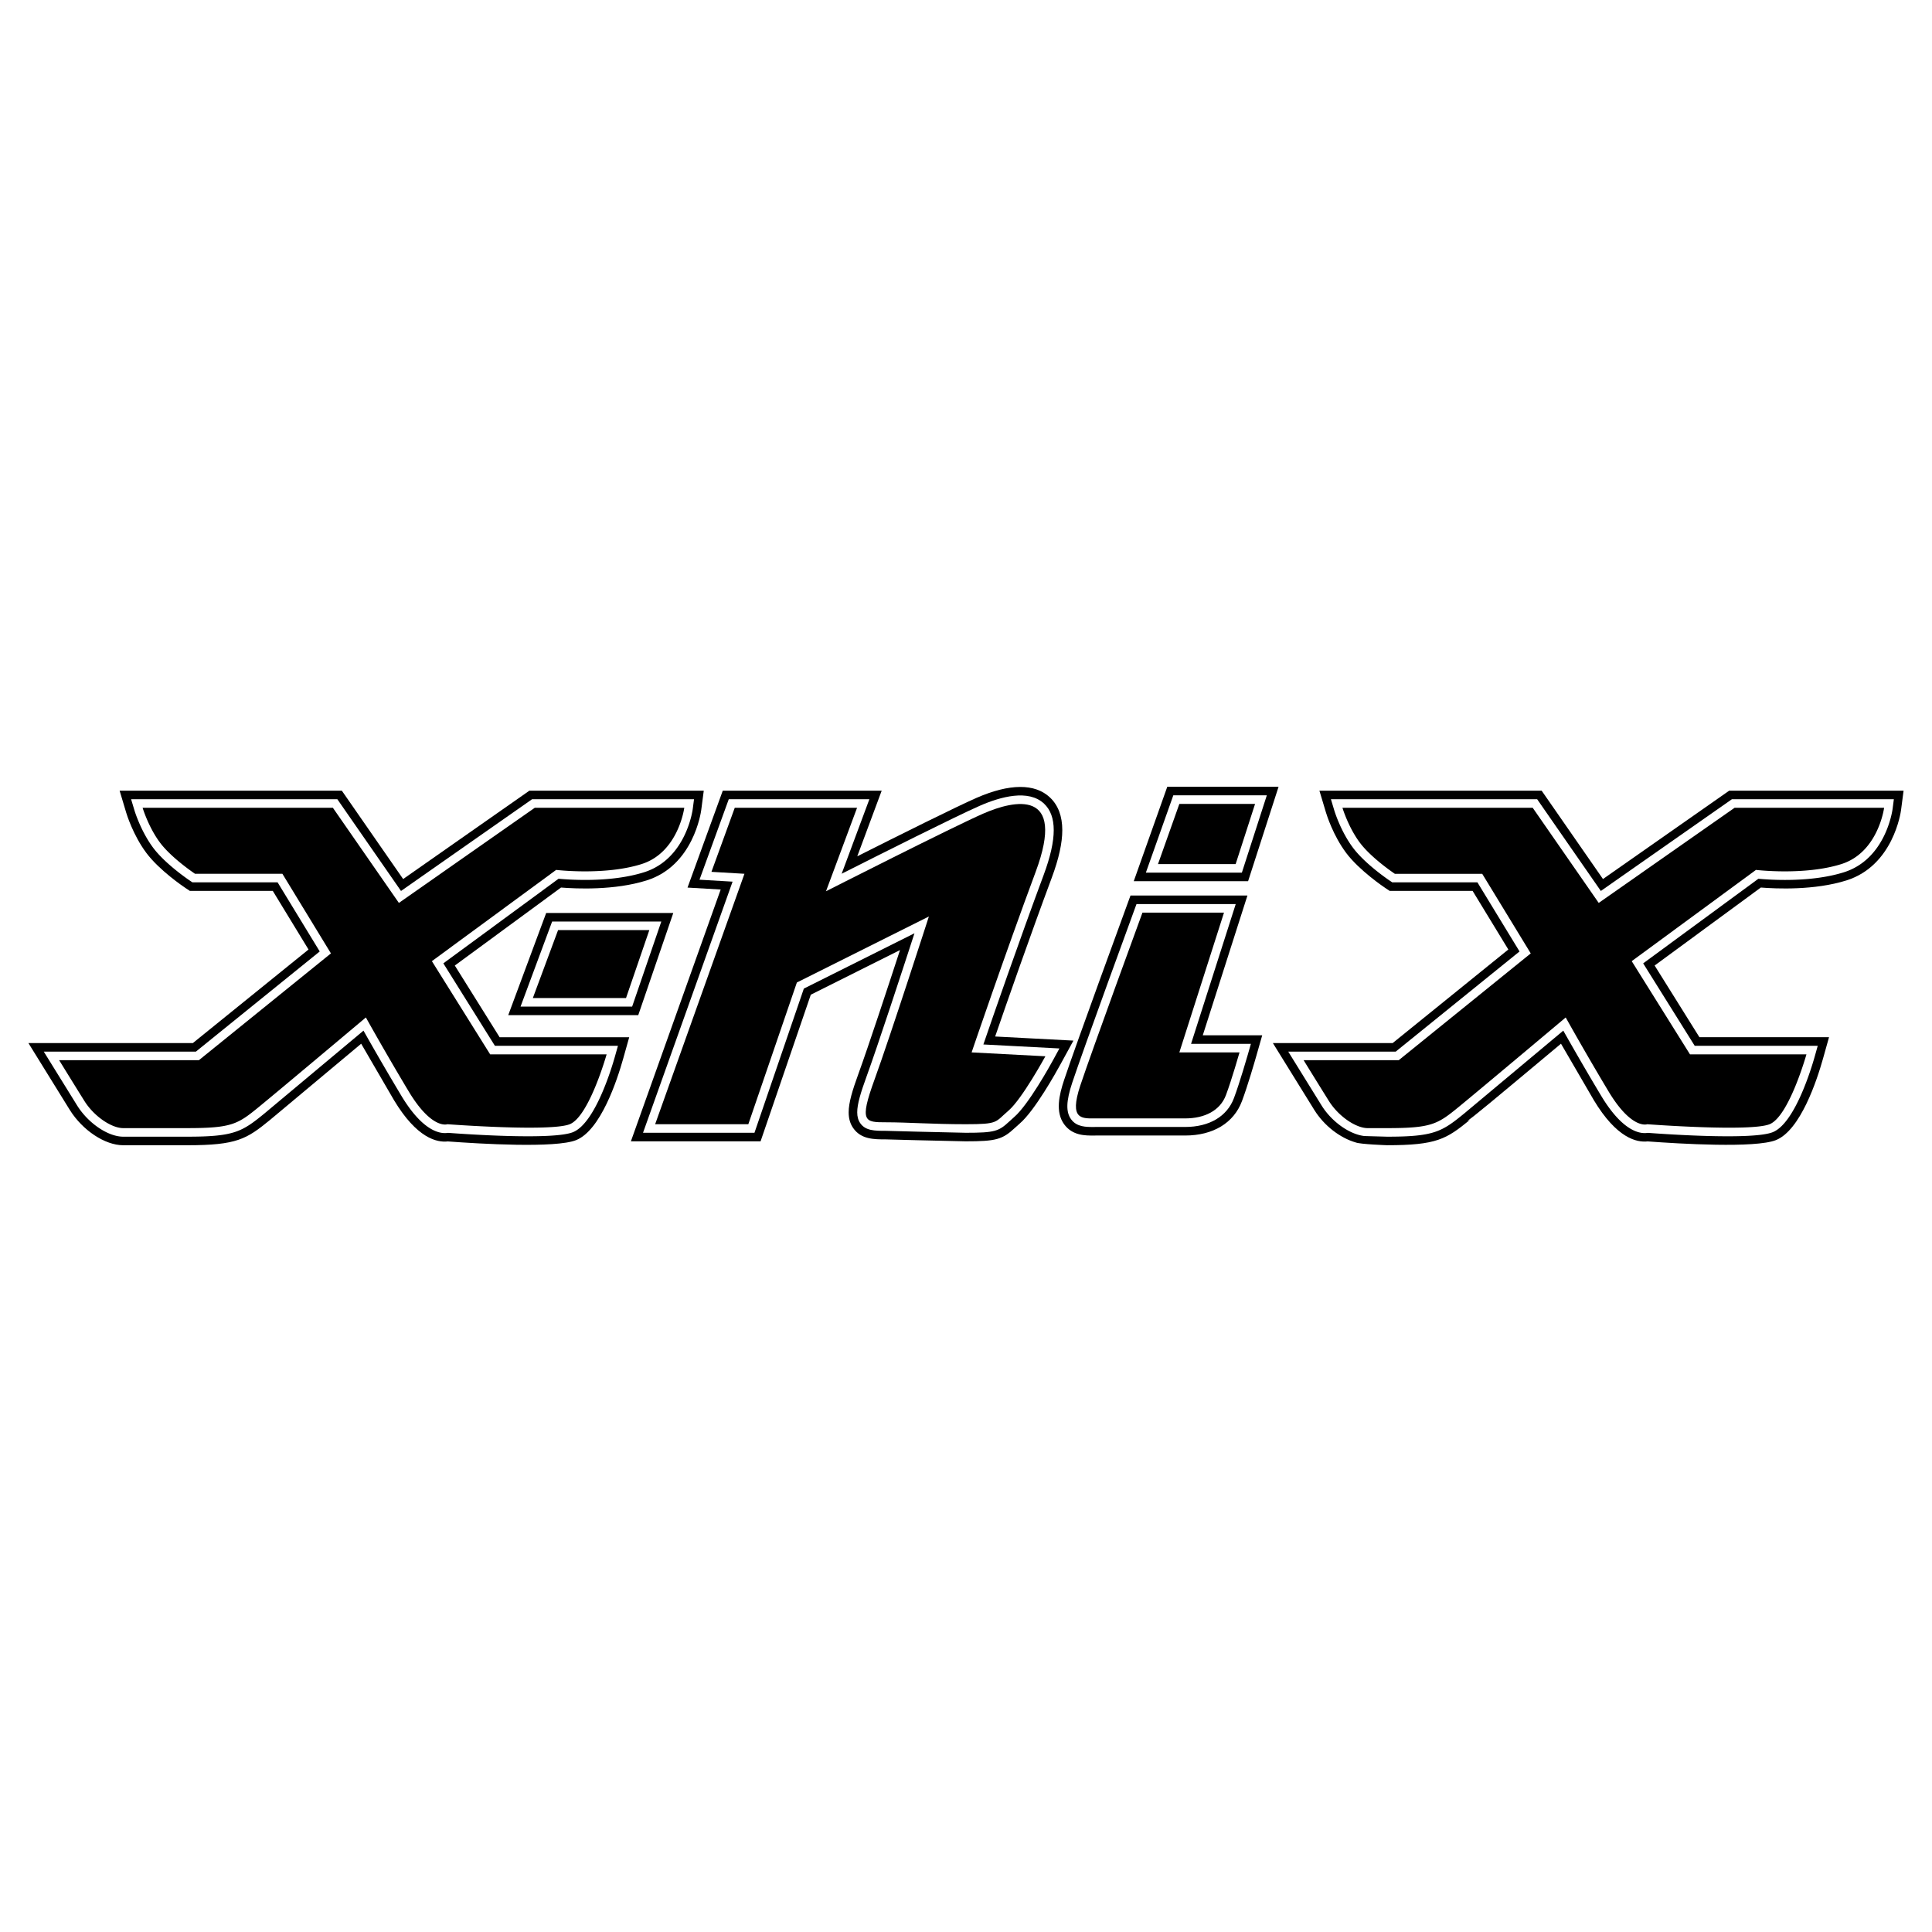 <svg xmlns="http://www.w3.org/2000/svg" width="2500" height="2500" viewBox="0 0 192.756 192.756"><g fill-rule="evenodd" clip-rule="evenodd"><path fill="#fff" d="M0 0h192.756v192.756H0V0z"/><path d="M45.377 96.332l10.597-7.782c1.511.122 5.355.296 8.549-.713 4.663-1.472 5.411-6.798 5.44-7.024l.252-1.928H52.818l-12.596 8.817-6.118-8.817h-22.17l.659 2.198c.026.089.674 2.235 2.013 4.02 1.3 1.733 3.643 3.32 3.905 3.496l.431.287h8.274l3.565 5.847-11.54 9.334H2.834l4.133 6.676c1.275 2.039 3.513 3.518 5.324 3.518h6.392c4.937 0 5.911-.605 8.248-2.518l9.103-7.611 3.267 5.619c2.29 3.816 4.295 4.252 5.376 4.129 3.201.238 10.749.691 12.8-.129 2.453-.982 4.096-5.988 4.689-8.096l.61-2.17H49.847l-4.47-7.153zM188.949 78.885h-16.426l-12.594 8.816c-.834-1.199-6.119-8.816-6.119-8.816h-22.172l.66 2.198c.07.228.709 2.28 2.014 4.02 1.324 1.764 3.801 3.425 3.904 3.495l.432.287h8.275l3.564 5.847-11.539 9.334h-11.953l4.135 6.676c.996 1.596 2.586 2.793 4.133 3.242.477.184 3.127.275 3.127.275 4.936 0 5.91-.605 8.248-2.518l-.244.088c.533-.332 2.221-1.74 9.346-7.699.77 1.32 3.268 5.619 3.268 5.619 2.289 3.816 4.295 4.252 5.377 4.129 3.199.238 10.746.691 12.799-.129 2.453-.982 4.096-5.988 4.689-8.096l.609-2.17h-12.93l-4.469-7.152 10.598-7.782c1.51.122 5.355.296 8.549-.713 4.662-1.473 5.41-6.798 5.439-7.024l.252-1.928h-.972v.001z"/><path d="M50.707 101.281h12.972l3.495-10.193H54.493l-3.786 10.193zM107.096 103.822l-7.809-.41c1.168-3.389 3.455-9.951 5.645-15.833.709-1.908 1.053-3.463 1.053-4.754 0-1.393-.412-2.49-1.229-3.26-1.498-1.417-4.035-1.401-7.34.044-2.009.879-7.685 3.709-11.886 5.824l2.437-6.548H72.111l-3.516 9.669 3.308.194-8.959 25.123h12.938l5.012-14.631c.489-.246 6.442-3.223 8.899-4.451-1.225 3.751-3.167 9.65-4.145 12.337-.604 1.658-.977 2.883-.977 3.85 0 .621.15 1.139.459 1.58.786 1.121 2.056 1.121 3.285 1.121 0 .002 3.061.082 3.061.082l4.867.111c3.022 0 3.665-.176 4.918-1.344.002 0 .484-.436.484-.436 1.498-1.285 3.637-5.131 4.051-5.889l1.3-2.379zM127.562 78.497h-11.103l-3.344 9.419h11.408l3.039-9.419zM124.457 89.344H112.791l-.41 1.121c-.047.131-5.059 13.818-6.215 17.285-.498 1.496-.889 3.191.004 4.42.826 1.139 2.119 1.129 2.975 1.123l.195-.002h8.904c2.783 0 4.85-1.25 5.666-3.432.564-1.5 1.264-3.918 1.398-4.387l.623-2.182h-5.93l4.456-13.946z"/><path d="M44.233 96.113l11.494-8.441c1.18.111 5.244.391 8.539-.649 4.152-1.311 4.824-6.117 4.851-6.321l.126-.963H53.086l-13.077 9.153-6.352-9.153H13.081l.33 1.099c.025.085.64 2.101 1.878 3.753 1.236 1.647 3.596 3.231 3.696 3.297l.215.144h8.496l4.204 6.895c-1.042.842-11.923 9.643-12.355 9.994H4.368l3.327 5.373c1.109 1.775 3.086 3.113 4.598 3.113h6.392c4.674 0 5.457-.482 7.708-2.324l9.872-8.256a287.005 287.005 0 0 0 3.771 6.484c2.209 3.682 3.976 3.832 4.658 3.713 1.953.146 10.484.729 12.468-.066 2.215-.887 3.875-6.432 4.185-7.533l.306-1.086H49.377c-.428-.679-4.455-7.124-5.144-8.226zM187.979 79.739h-15.186l-13.076 9.153-6.354-9.153h-20.576l.33 1.099c.025.085.639 2.101 1.879 3.753 1.236 1.647 3.596 3.23 3.695 3.297l.215.144h8.496l4.203 6.895c-1.043.842-11.922 9.643-12.355 9.994h-10.721l3.326 5.373c1.031 1.65 2.801 2.877 4.262 3.047 0 .004 2.273.066 2.273.066 4.674 0 5.455-.482 7.707-2.324l9.873-8.256c.723 1.281 2.15 3.787 3.77 6.484 2.209 3.682 3.977 3.832 4.658 3.713 1.953.146 10.484.729 12.469-.066 2.215-.887 3.873-6.432 4.184-7.533l.305-1.086h-12.275c-.424-.678-4.451-7.123-5.141-8.225l11.494-8.441c1.18.111 5.244.391 8.539-.649 4.152-1.311 4.824-6.117 4.852-6.321l.125-.963h-.971v-.001z" fill="#fff"/><path fill="#fff" d="M64.784 91.941h-9.697l-3.152 8.487h11.134l2.91-8.487h-1.195zM104.131 87.282c.666-1.793 1-3.273 1-4.457 0-1.16-.32-2.034-.961-2.64-1.553-1.469-4.344-.699-6.412.206-2.379 1.041-10.125 4.934-13.786 6.783l2.767-7.436h-14.03l-2.92 8.03 3.301.194-8.935 25.055h11.118L80.2 98.632c.512-.258 8.406-4.205 11.037-5.52-1.161 3.574-3.634 11.137-4.785 14.305-.586 1.611-.927 2.734-.927 3.559 0 .439.097.793.306 1.09.531.758 1.438.758 2.585.758l3.083.082 4.859.111c2.912 0 3.289-.154 4.324-1.115l.492-.445c1.434-1.229 3.629-5.213 3.875-5.662l.648-1.191-7.586-.398c.942-2.741 3.555-10.3 6.02-16.924zM117.061 79.351l-2.737 7.711h9.578l2.489-7.711h-9.33zM123.289 90.198h-9.9l-.205.561c-.051.137-5.055 13.804-6.207 17.263-.609 1.828-.645 2.918-.115 3.646.566.783 1.516.775 2.275.771l.199-.002h8.908c2.408 0 4.182-1.049 4.867-2.879.586-1.562 1.346-4.213 1.379-4.326l.311-1.088h-5.969c.604-1.884 4.457-13.946 4.457-13.946z"/><path d="M14.228 80.592h18.983l6.586 9.492 13.559-9.492h14.915s-.581 4.455-4.262 5.617c-3.68 1.163-8.522.582-8.522.582L43.09 95.894l5.811 9.297h11.622s-1.744 6.197-3.68 6.973c-1.937.775-12.204 0-12.204 0s-1.55.582-3.874-3.293c-2.324-3.873-4.261-7.359-4.261-7.359s-8.522 7.166-10.653 8.91c-2.131 1.742-2.712 2.131-7.167 2.131h-6.392c-1.162 0-2.905-1.164-3.874-2.713S5.9 105.774 5.9 105.774h13.946L33.017 95.12l-4.842-7.941h-8.716s-2.324-1.55-3.487-3.1c-1.163-1.55-1.744-3.487-1.744-3.487zM133.936 80.592h18.982l6.586 9.492 13.559-9.492h14.916s-.582 4.455-4.264 5.617c-3.68 1.163-8.521.582-8.521.582l-12.396 9.104 5.811 9.297h11.621s-1.742 6.197-3.68 6.973-12.203 0-12.203 0-1.549.582-3.873-3.293c-2.324-3.873-4.262-7.359-4.262-7.359s-8.523 7.166-10.654 8.91c-2.131 1.742-2.711 2.131-7.166 2.131h-1.938c-1.163 0-2.906-1.164-3.873-2.713a750.789 750.789 0 0 1-2.52-4.066h9.492l13.17-10.654-4.842-7.941h-8.717s-2.324-1.55-3.486-3.1c-1.162-1.551-1.742-3.488-1.742-3.488z"/><path d="M55.68 92.795h9.104l-2.325 6.779h-9.297l2.518-6.779zM73.307 80.592H85.51l-3.1 8.329s12.591-6.392 15.689-7.748c3.1-1.356 8.33-2.519 5.23 5.811-3.098 8.329-6.391 18.014-6.391 18.014l7.36.387s-2.324 4.262-3.68 5.424c-1.357 1.162-.969 1.355-4.262 1.355s-5.811-.193-7.942-.193c-2.13 0-2.712 0-1.162-4.262 1.55-4.26 5.423-16.27 5.423-16.27l-13.171 6.586-4.843 14.139h-9.297l8.91-24.986-3.293-.194 2.326-6.392zM117.664 80.205h7.555l-1.938 6.004h-7.748l2.131-6.004zM113.984 91.052h8.135l-4.455 13.946h6.004s-.773 2.713-1.355 4.262c-.58 1.549-2.131 2.324-4.068 2.324h-8.908c-1.357 0-2.713.193-1.551-3.293s6.198-17.239 6.198-17.239z"/></g></svg>
